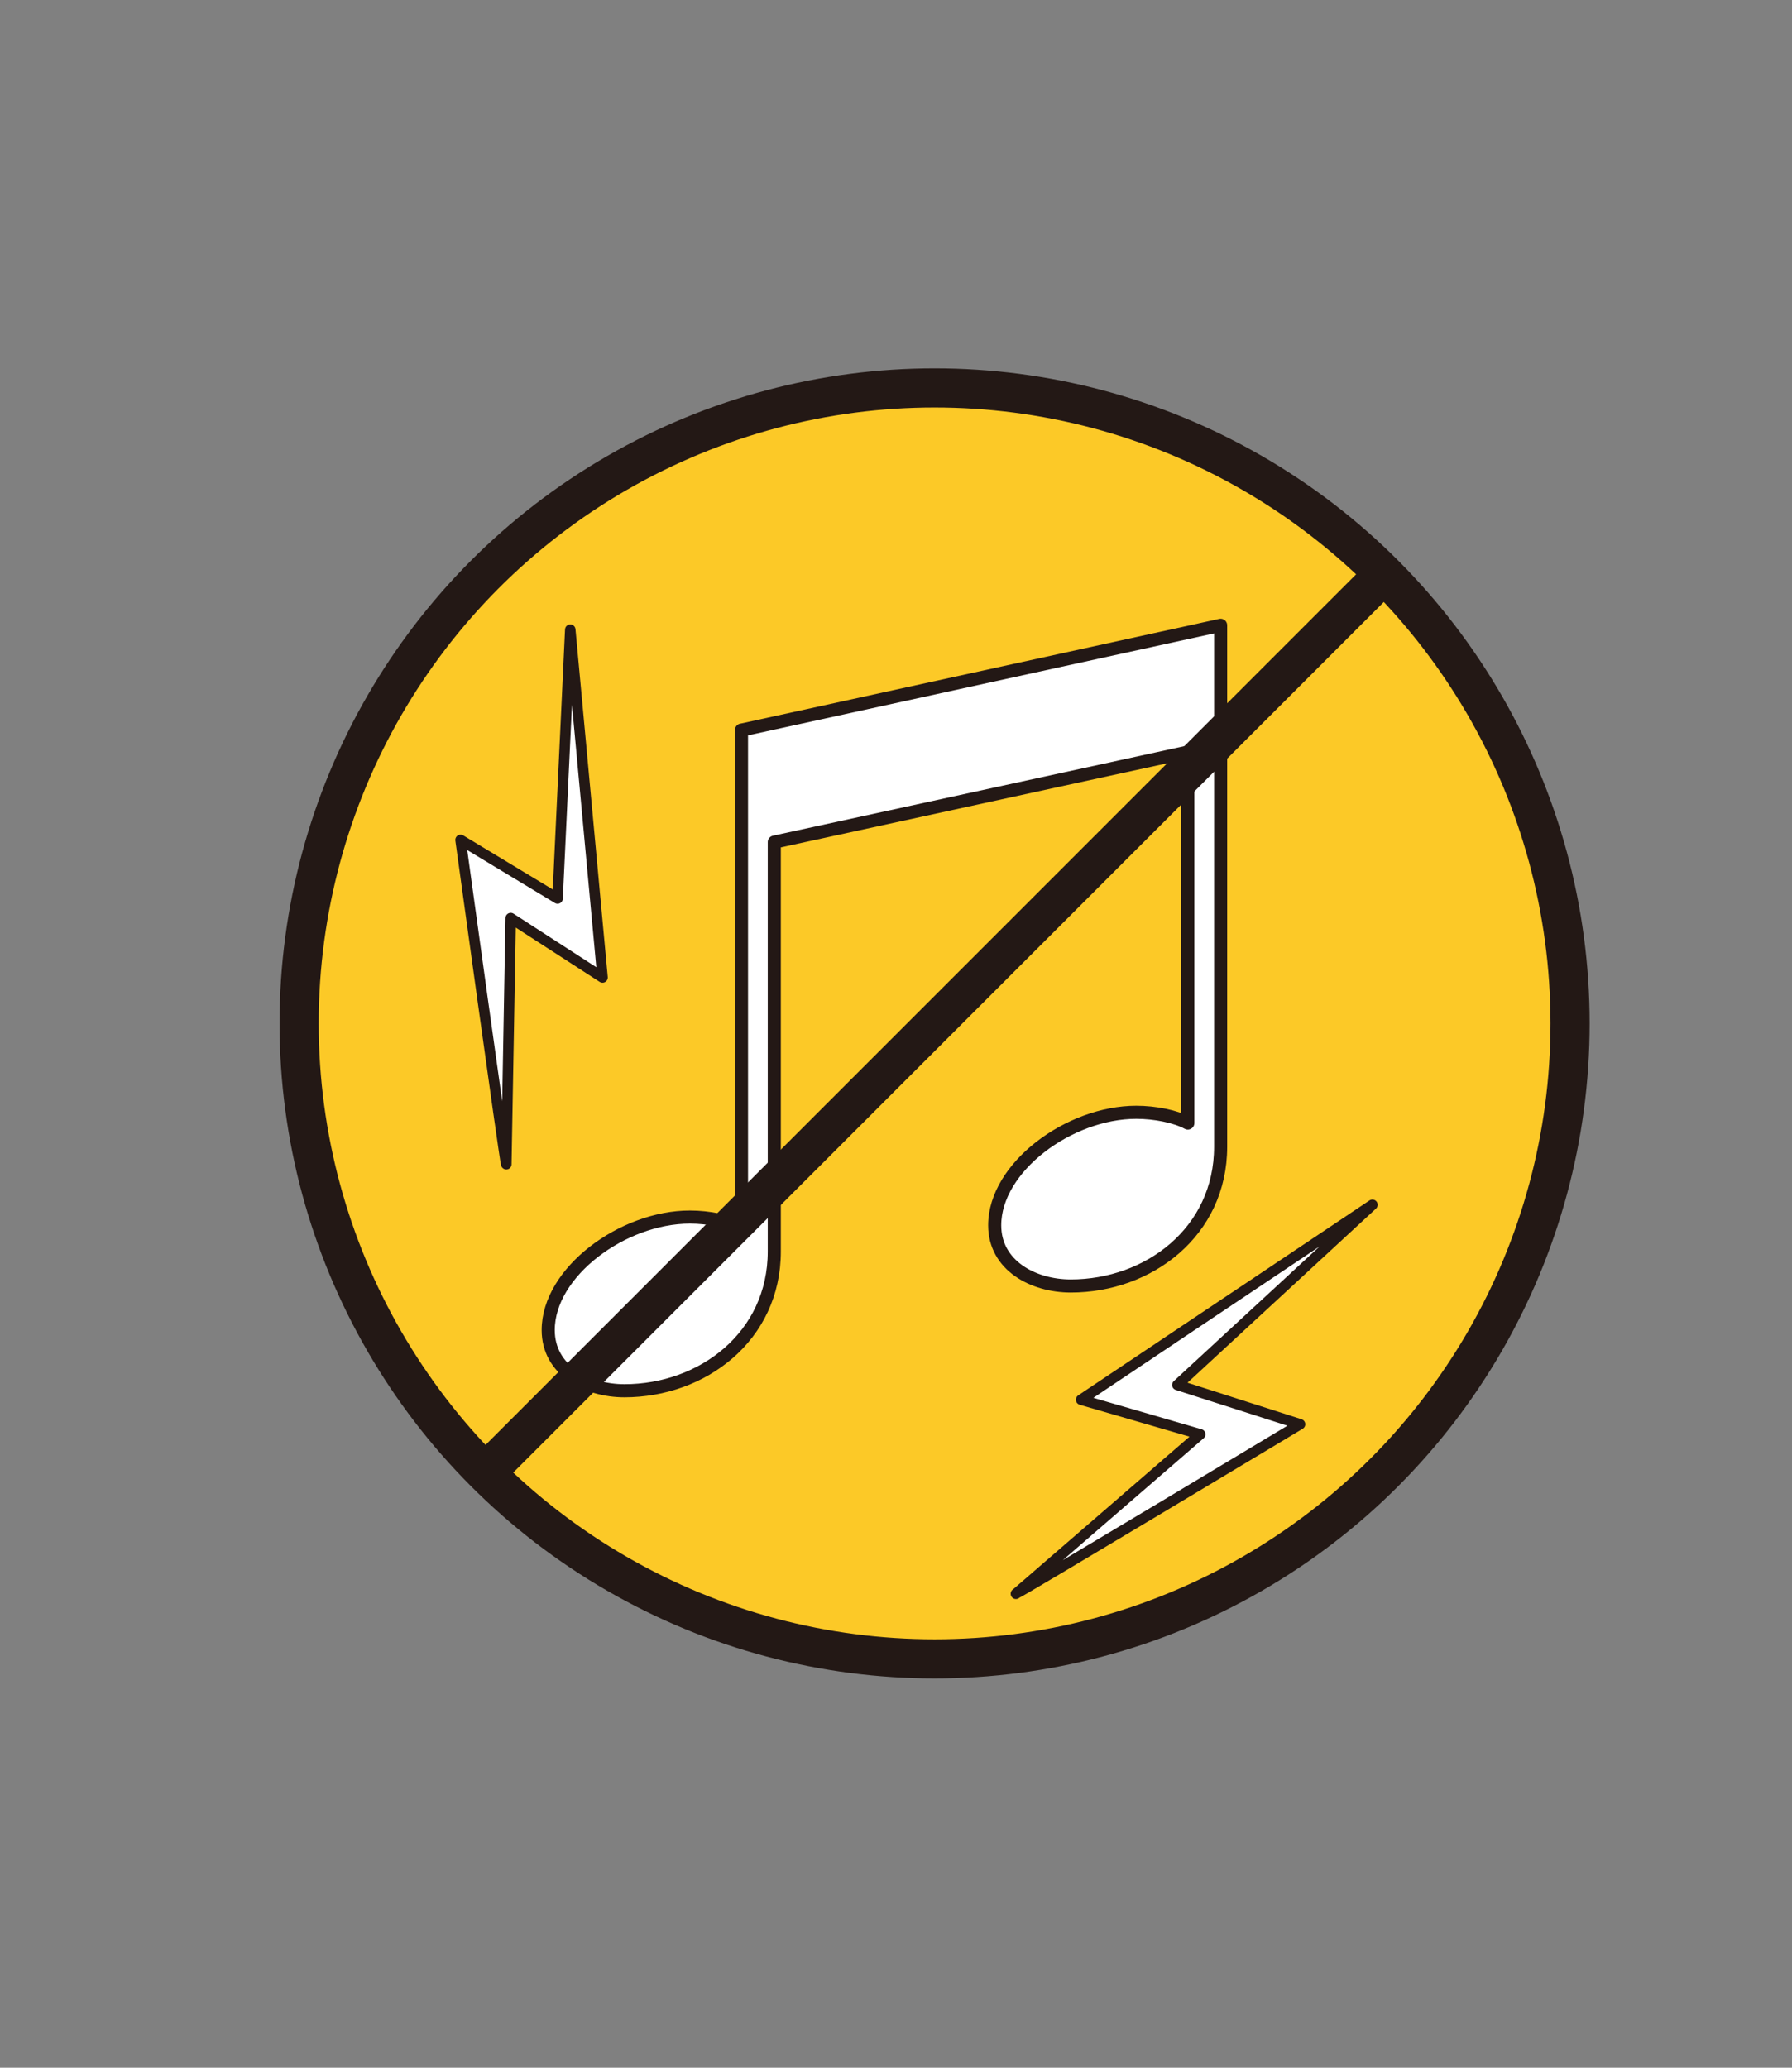 <?xml version="1.0" encoding="UTF-8"?><svg id="_レイヤー_2" xmlns="http://www.w3.org/2000/svg" width="130" height="150" xmlns:xlink="http://www.w3.org/1999/xlink" viewBox="0 0 130 150"><rect x="0" y="0" width="130" height="150" fill="#808080" stroke="none"/><defs><style>.cls-1{fill:none;}.cls-2{stroke-width:.76px;}.cls-2,.cls-3{fill:#fff;stroke-linejoin:round;}.cls-2,.cls-3,.cls-4{stroke:#231815;}.cls-3{stroke-width:.95px;}.cls-4{fill:#fcc927;stroke-miterlimit:10;stroke-width:2.84px;}.cls-5{clip-path:url(#clippath);}</style><clipPath id="clippath"><rect class="cls-1" width="130" height="150"/></clipPath></defs><g id="_画像"><g class="cls-5"><circle class="cls-4" cx="67.8" cy="74.24" r="46.1"/><path class="cls-3" d="M53.81,52.96l34.74-7.6v37.83c0,6.17-5.22,10.1-10.87,10.1-2.73,0-5.52-1.49-5.52-4.4,0-4.21,5.4-8.2,10.27-8.2,1.36,0,2.85.3,3.74.78v-26.91l-30,6.53v29.7c0,6.17-5.22,10.1-10.87,10.1-2.73,0-5.53-1.49-5.53-4.4,0-4.21,5.41-8.2,10.28-8.2,1.36,0,2.85.3,3.74.78v-36.11Z"/><path class="cls-2" d="M36.72,84.45c-.12-.35-3.31-23.52-3.31-23.52l7.04,4.25.92-19.5,2.34,25.23-6.66-4.31-.32,17.86Z"/><path class="cls-2" d="M73.7,115.61c.36-.12,20.61-12.29,20.61-12.29l-8.9-2.85,14.15-13.07-21.13,14.14,8.64,2.51-13.37,11.57Z"/><line class="cls-4" x1="35.21" y1="106.84" x2="100.4" y2="41.65"/></g></g></svg>